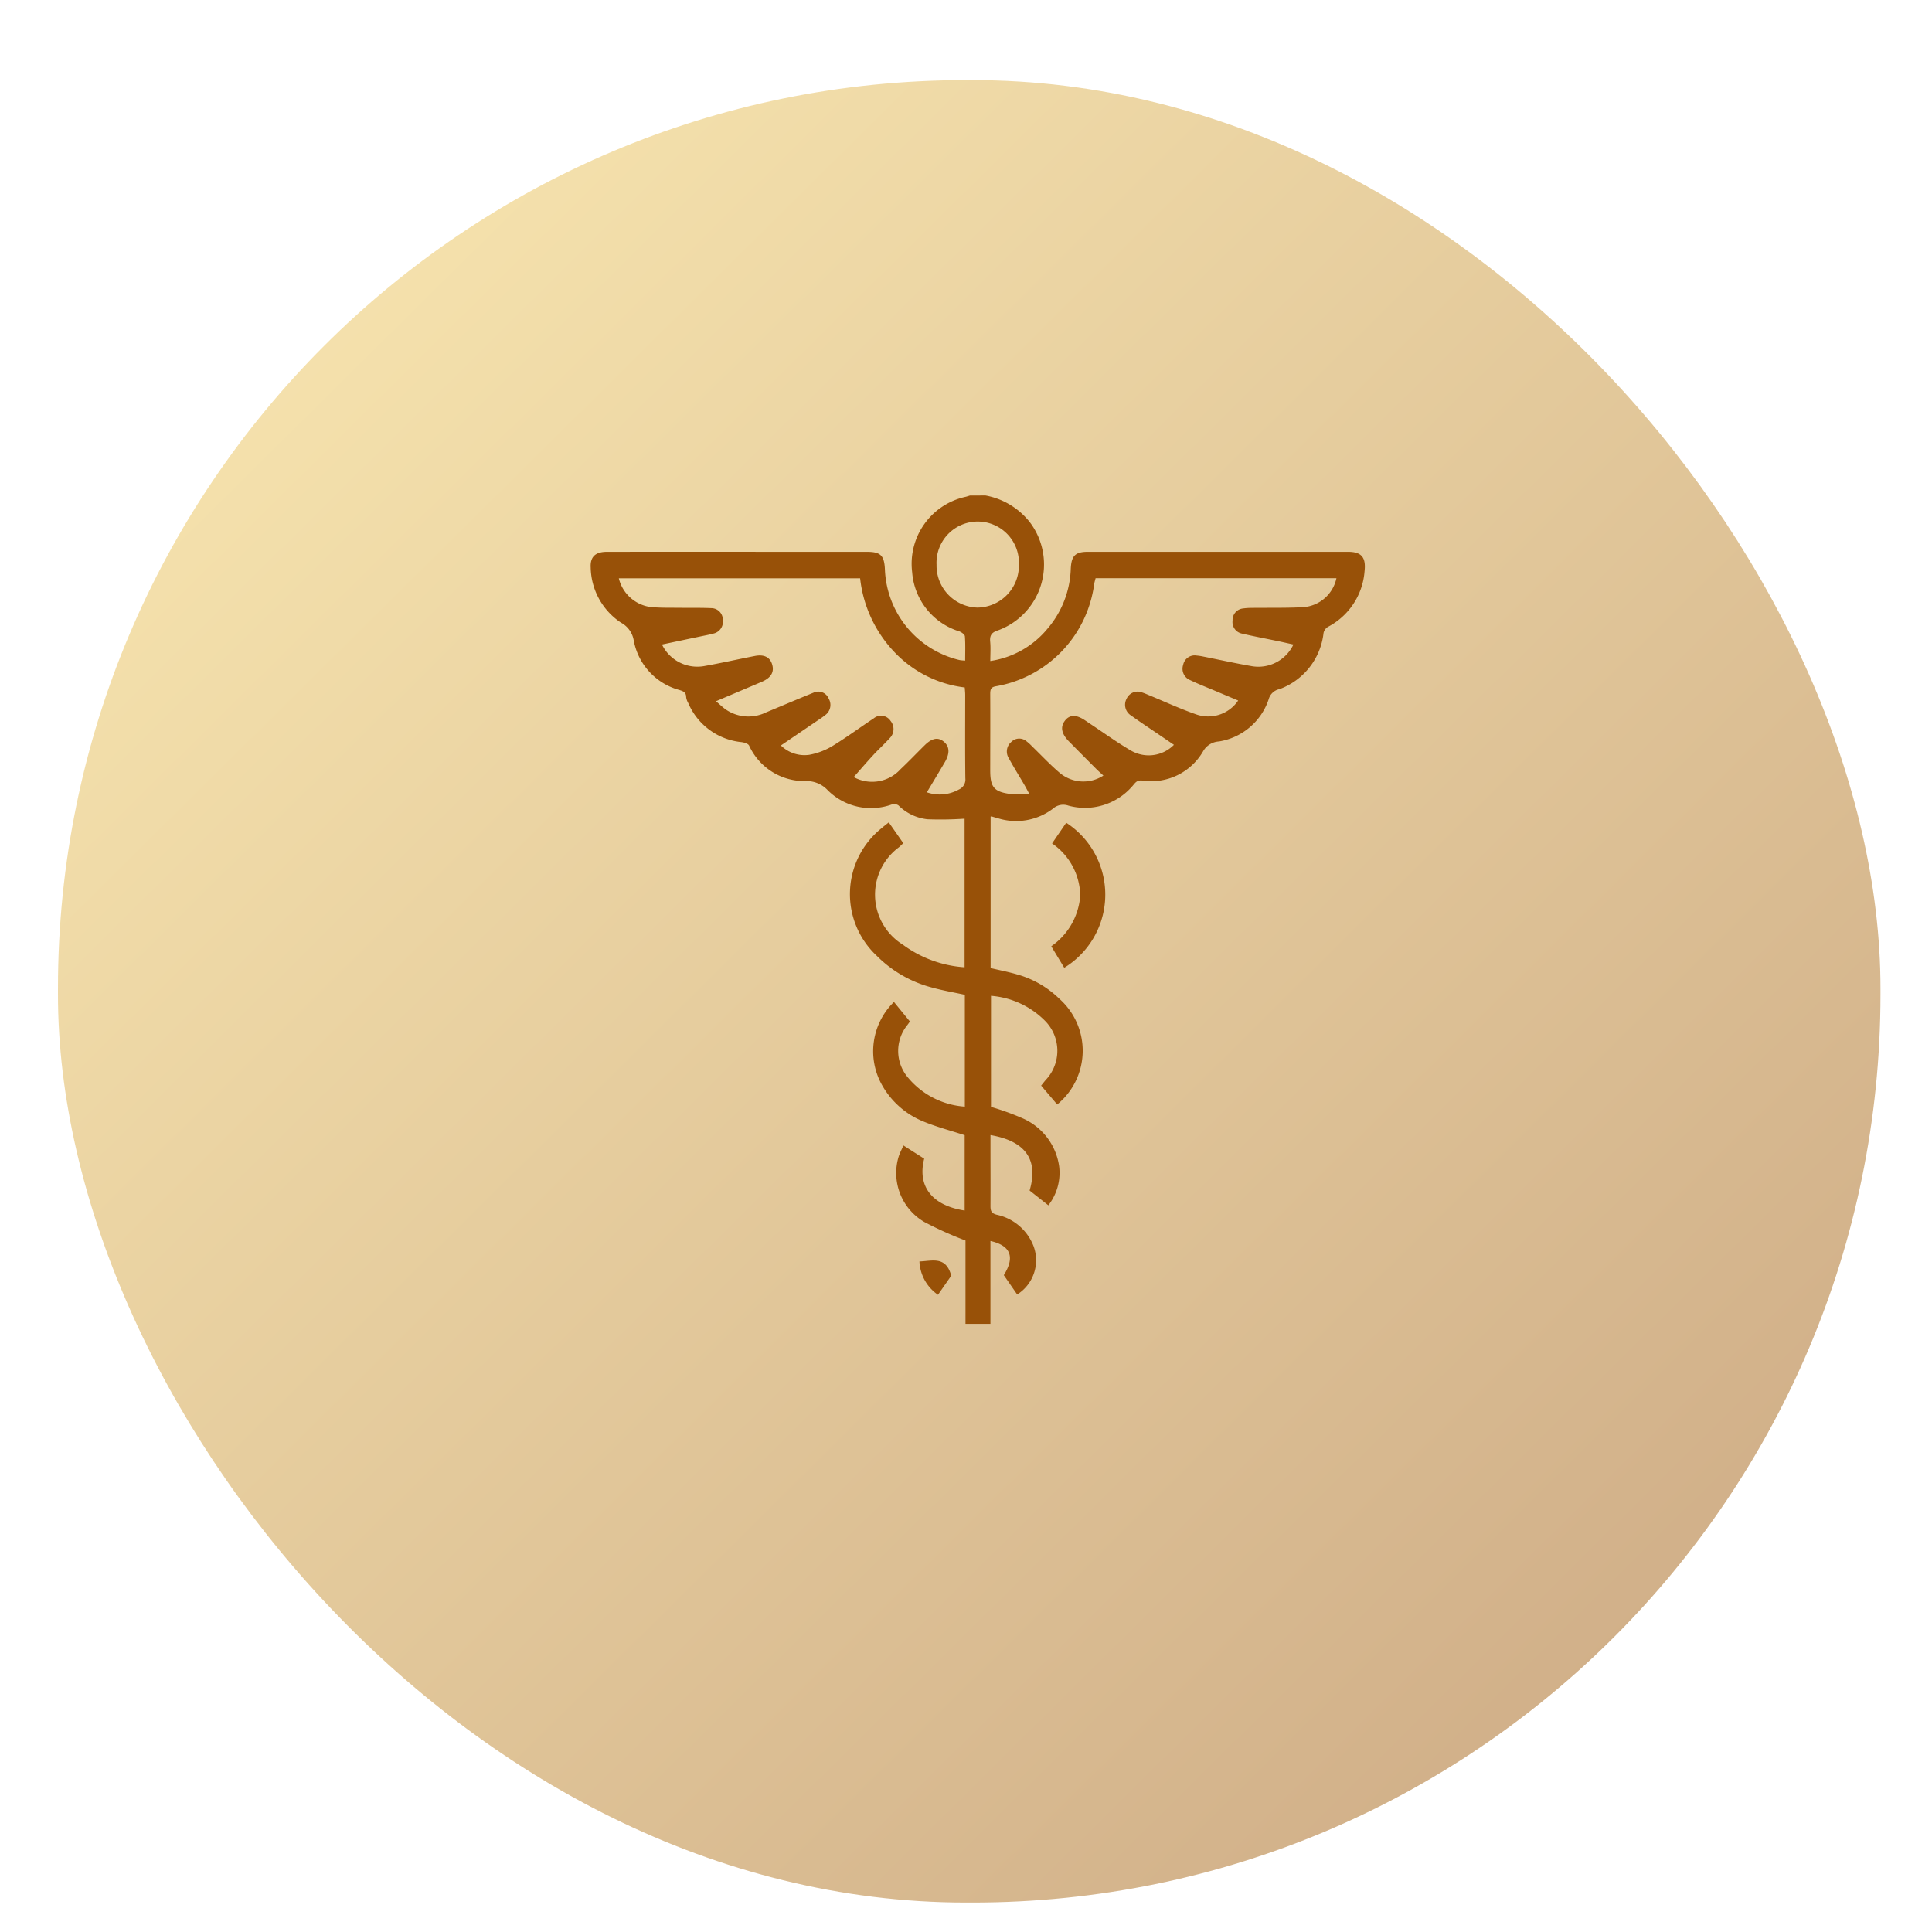 <svg xmlns="http://www.w3.org/2000/svg" xmlns:xlink="http://www.w3.org/1999/xlink" width="100" height="100" viewBox="0 0 100 100"><defs><clipPath id="a"><rect width="100" height="100" transform="translate(2054 2470)" fill="#fff" stroke="#707070" stroke-width="1"/></clipPath><linearGradient id="b" x1="0.018" y1="0.031" x2="0.978" y2="1" gradientUnits="objectBoundingBox"><stop offset="0" stop-color="#f6d365"/><stop offset="1" stop-color="#985108"/></linearGradient><filter id="c" x="-4.5" y="-3.354" width="109.333" height="109.33" filterUnits="userSpaceOnUse"><feOffset dy="2" input="SourceAlpha"/><feGaussianBlur stdDeviation="2.5" result="d"/><feFlood flood-color="#985108" flood-opacity="0.251"/><feComposite operator="in" in2="d"/><feComposite in="SourceGraphic"/></filter></defs><g transform="translate(-2054 -2470)" clip-path="url(#a)"><g transform="translate(2057 2472.146)"><g transform="matrix(1, 0, 0, 1, -3, -2.15)" filter="url(#c)"><rect width="94.333" height="94.33" rx="47" transform="translate(3 2.15)" opacity="0.5" fill="url(#b)"/></g><g transform="translate(27.574 23.5)"><g transform="translate(0 0)"><g transform="translate(0)"><path d="M20.013,5.857a2.172,2.172,0,0,0,2.15-2.217,2.133,2.133,0,1,0-4.261,0A2.175,2.175,0,0,0,20.013,5.857ZM17.4,15.418a2.025,2.025,0,0,0,1.655-.143.566.566,0,0,0,.337-.585c-.018-1.438-.007-2.876-.007-4.315,0-.121-.015-.241-.024-.383a6,6,0,0,1-3.657-1.85,6.577,6.577,0,0,1-1.758-3.8H1.456a1.963,1.963,0,0,0,1.7,1.493c.518.041,1.042.027,1.562.034s1.015-.007,1.522.017a.6.6,0,0,1,.6.61.631.631,0,0,1-.5.709c-.206.057-.417.094-.626.138L3.69,7.769a2.03,2.03,0,0,0,2.162,1.12c.881-.156,1.756-.354,2.634-.525.492-.1.8.062.91.448s-.062.68-.533.884c-.321.138-.643.273-.964.409l-1.415.6c.221.185.365.331.53.442a2.077,2.077,0,0,0,2.068.133c.818-.339,1.633-.686,2.454-1.019a.58.58,0,0,1,.783.308.646.646,0,0,1-.184.856,3.437,3.437,0,0,1-.33.236l-1.96,1.333a1.741,1.741,0,0,0,1.471.483A3.567,3.567,0,0,0,12.5,13.03c.738-.448,1.437-.967,2.159-1.445a.586.586,0,0,1,.86.135.662.662,0,0,1-.055.91c-.265.295-.56.559-.829.851-.351.38-.687.773-1.021,1.149a1.983,1.983,0,0,0,2.428-.412c.426-.4.832-.829,1.251-1.24.38-.374.7-.424.994-.172s.305.606.042,1.054C18.032,14.368,17.727,14.873,17.4,15.418Zm18.971-7.65c-.266-.058-.523-.117-.781-.171-.628-.131-1.258-.249-1.883-.394a.61.61,0,0,1-.483-.677.6.6,0,0,1,.54-.623,3.039,3.039,0,0,1,.439-.03c.894-.011,1.791.01,2.684-.037a1.9,1.9,0,0,0,1.713-1.5H26.134c-.026.106-.057.2-.072.293a6.2,6.2,0,0,1-5.082,5.3c-.278.045-.3.178-.3.416.008,1.313,0,2.626,0,3.938,0,.861.192,1.108,1.026,1.22a8.085,8.085,0,0,0,1,.006c-.124-.23-.185-.349-.252-.464-.271-.464-.556-.92-.814-1.392a.648.648,0,0,1,.125-.837.574.574,0,0,1,.775-.052,2.424,2.424,0,0,1,.3.27c.471.454.92.937,1.415,1.36a1.9,1.9,0,0,0,2.282.158c-.129-.12-.252-.227-.367-.341q-.709-.71-1.414-1.425c-.386-.393-.456-.74-.219-1.062s.577-.343,1.031-.043c.113.075.224.152.337.227.676.448,1.336.927,2.034,1.336a1.837,1.837,0,0,0,2.25-.283l-.639-.434c-.525-.359-1.057-.708-1.574-1.079a.656.656,0,0,1-.235-.877.627.627,0,0,1,.819-.313c.114.037.226.087.337.133.806.332,1.6.7,2.422.987a1.874,1.874,0,0,0,2.195-.71L32.4,10.2c-.457-.194-.921-.372-1.369-.587a.632.632,0,0,1-.365-.79.607.607,0,0,1,.7-.483,2.706,2.706,0,0,1,.316.047c.853.169,1.7.358,2.557.506A2.007,2.007,0,0,0,36.373,7.769ZM20.435.055a3.789,3.789,0,0,1,2.3,1.39A3.629,3.629,0,0,1,21.1,7.029c-.331.105-.455.246-.422.6.03.315.006.636.006.993a4.722,4.722,0,0,0,2.964-1.677,5,5,0,0,0,1.2-3.079c.029-.688.228-.894.882-.895q4.388,0,8.779,0,2.344,0,4.69,0c.7,0,.938.286.856,1.01a3.548,3.548,0,0,1-1.888,2.87.493.493,0,0,0-.234.318,3.507,3.507,0,0,1-2.282,2.91.728.728,0,0,0-.557.52,3.255,3.255,0,0,1-2.576,2.188,1.009,1.009,0,0,0-.81.492,3.1,3.1,0,0,1-3.158,1.531c-.32-.039-.391.17-.555.336a3.236,3.236,0,0,1-3.272.961.8.8,0,0,0-.8.161,3.152,3.152,0,0,1-2.825.5c-.115-.031-.23-.066-.345-.1-.012,0-.026,0-.053.01v7.838c.47.112.939.2,1.4.337a5.064,5.064,0,0,1,2.151,1.246,3.594,3.594,0,0,1-.105,5.478l-.831-.978c.084-.1.157-.2.234-.288a2.2,2.2,0,0,0-.045-3.077,4.418,4.418,0,0,0-2.784-1.282v5.75a13.371,13.371,0,0,1,1.6.575,3.2,3.2,0,0,1,1.926,2.493,2.731,2.731,0,0,1-.558,2.026l-.97-.766c.467-1.587-.2-2.556-2.025-2.87V33.9c0,.978.007,1.955,0,2.932,0,.261.052.379.325.452A2.629,2.629,0,0,1,22.919,38.9a2.092,2.092,0,0,1-.844,2.511l-.692-1c.587-.939.36-1.528-.692-1.769v4.29H19.4V38.618a18.757,18.757,0,0,1-2.136-.962,2.933,2.933,0,0,1-1.318-3.4c.059-.18.151-.349.242-.558l1.075.684c-.369,1.431.411,2.429,2.094,2.684v-3.9c-.749-.246-1.5-.438-2.209-.74a4.3,4.3,0,0,1-2.065-1.849,3.565,3.565,0,0,1,.614-4.307l.825,1.01s-.058.088-.122.173a2.126,2.126,0,0,0-.008,2.692,4.2,4.2,0,0,0,2.974,1.543V25.9c-.588-.129-1.178-.228-1.752-.39a6.252,6.252,0,0,1-2.805-1.627,4.369,4.369,0,0,1,.264-6.62c.1-.089.211-.17.356-.288l.369.527c.124.178.248.357.382.55-.085.08-.151.145-.221.208a3.049,3.049,0,0,0,.2,5.046,6.06,6.06,0,0,0,3.194,1.17V16.784a18.457,18.457,0,0,1-1.924.03,2.5,2.5,0,0,1-1.5-.72.409.409,0,0,0-.343-.046,3.172,3.172,0,0,1-3.321-.741,1.483,1.483,0,0,0-1.14-.469A3.148,3.148,0,0,1,8.2,13c-.054-.106-.26-.162-.4-.18A3.351,3.351,0,0,1,5.05,10.8a.813.813,0,0,1-.109-.31c0-.256-.169-.31-.354-.368A3.269,3.269,0,0,1,2.225,7.541a1.274,1.274,0,0,0-.651-.9A3.5,3.5,0,0,1,0,3.78c-.03-.543.236-.807.829-.808q4.449-.006,8.9,0,2.284,0,4.569,0c.713,0,.9.187.932.928a5.026,5.026,0,0,0,3.874,4.676,2.68,2.68,0,0,0,.279.025c0-.43.018-.845-.014-1.257-.008-.094-.174-.213-.288-.255a3.478,3.478,0,0,1-2.441-3.056,3.548,3.548,0,0,1,2.726-3.9c.09-.018.177-.05.266-.076Z" transform="translate(0 -0.055)" fill="#985108" fill-rule="evenodd"/><path d="M44.224,38.118l-.671-1.111a3.49,3.49,0,0,0,1.5-2.628,3.339,3.339,0,0,0-1.458-2.695l.732-1.071a4.435,4.435,0,0,1-.1,7.505" transform="translate(-19.714 -13.674)" fill="#985108" fill-rule="evenodd"/><path d="M32.734,71.012,32.047,72a2.211,2.211,0,0,1-.96-1.725c.655-.021,1.371-.3,1.646.736" transform="translate(-14.071 -30.628)" fill="#985108" fill-rule="evenodd"/></g></g></g></g></g></svg>